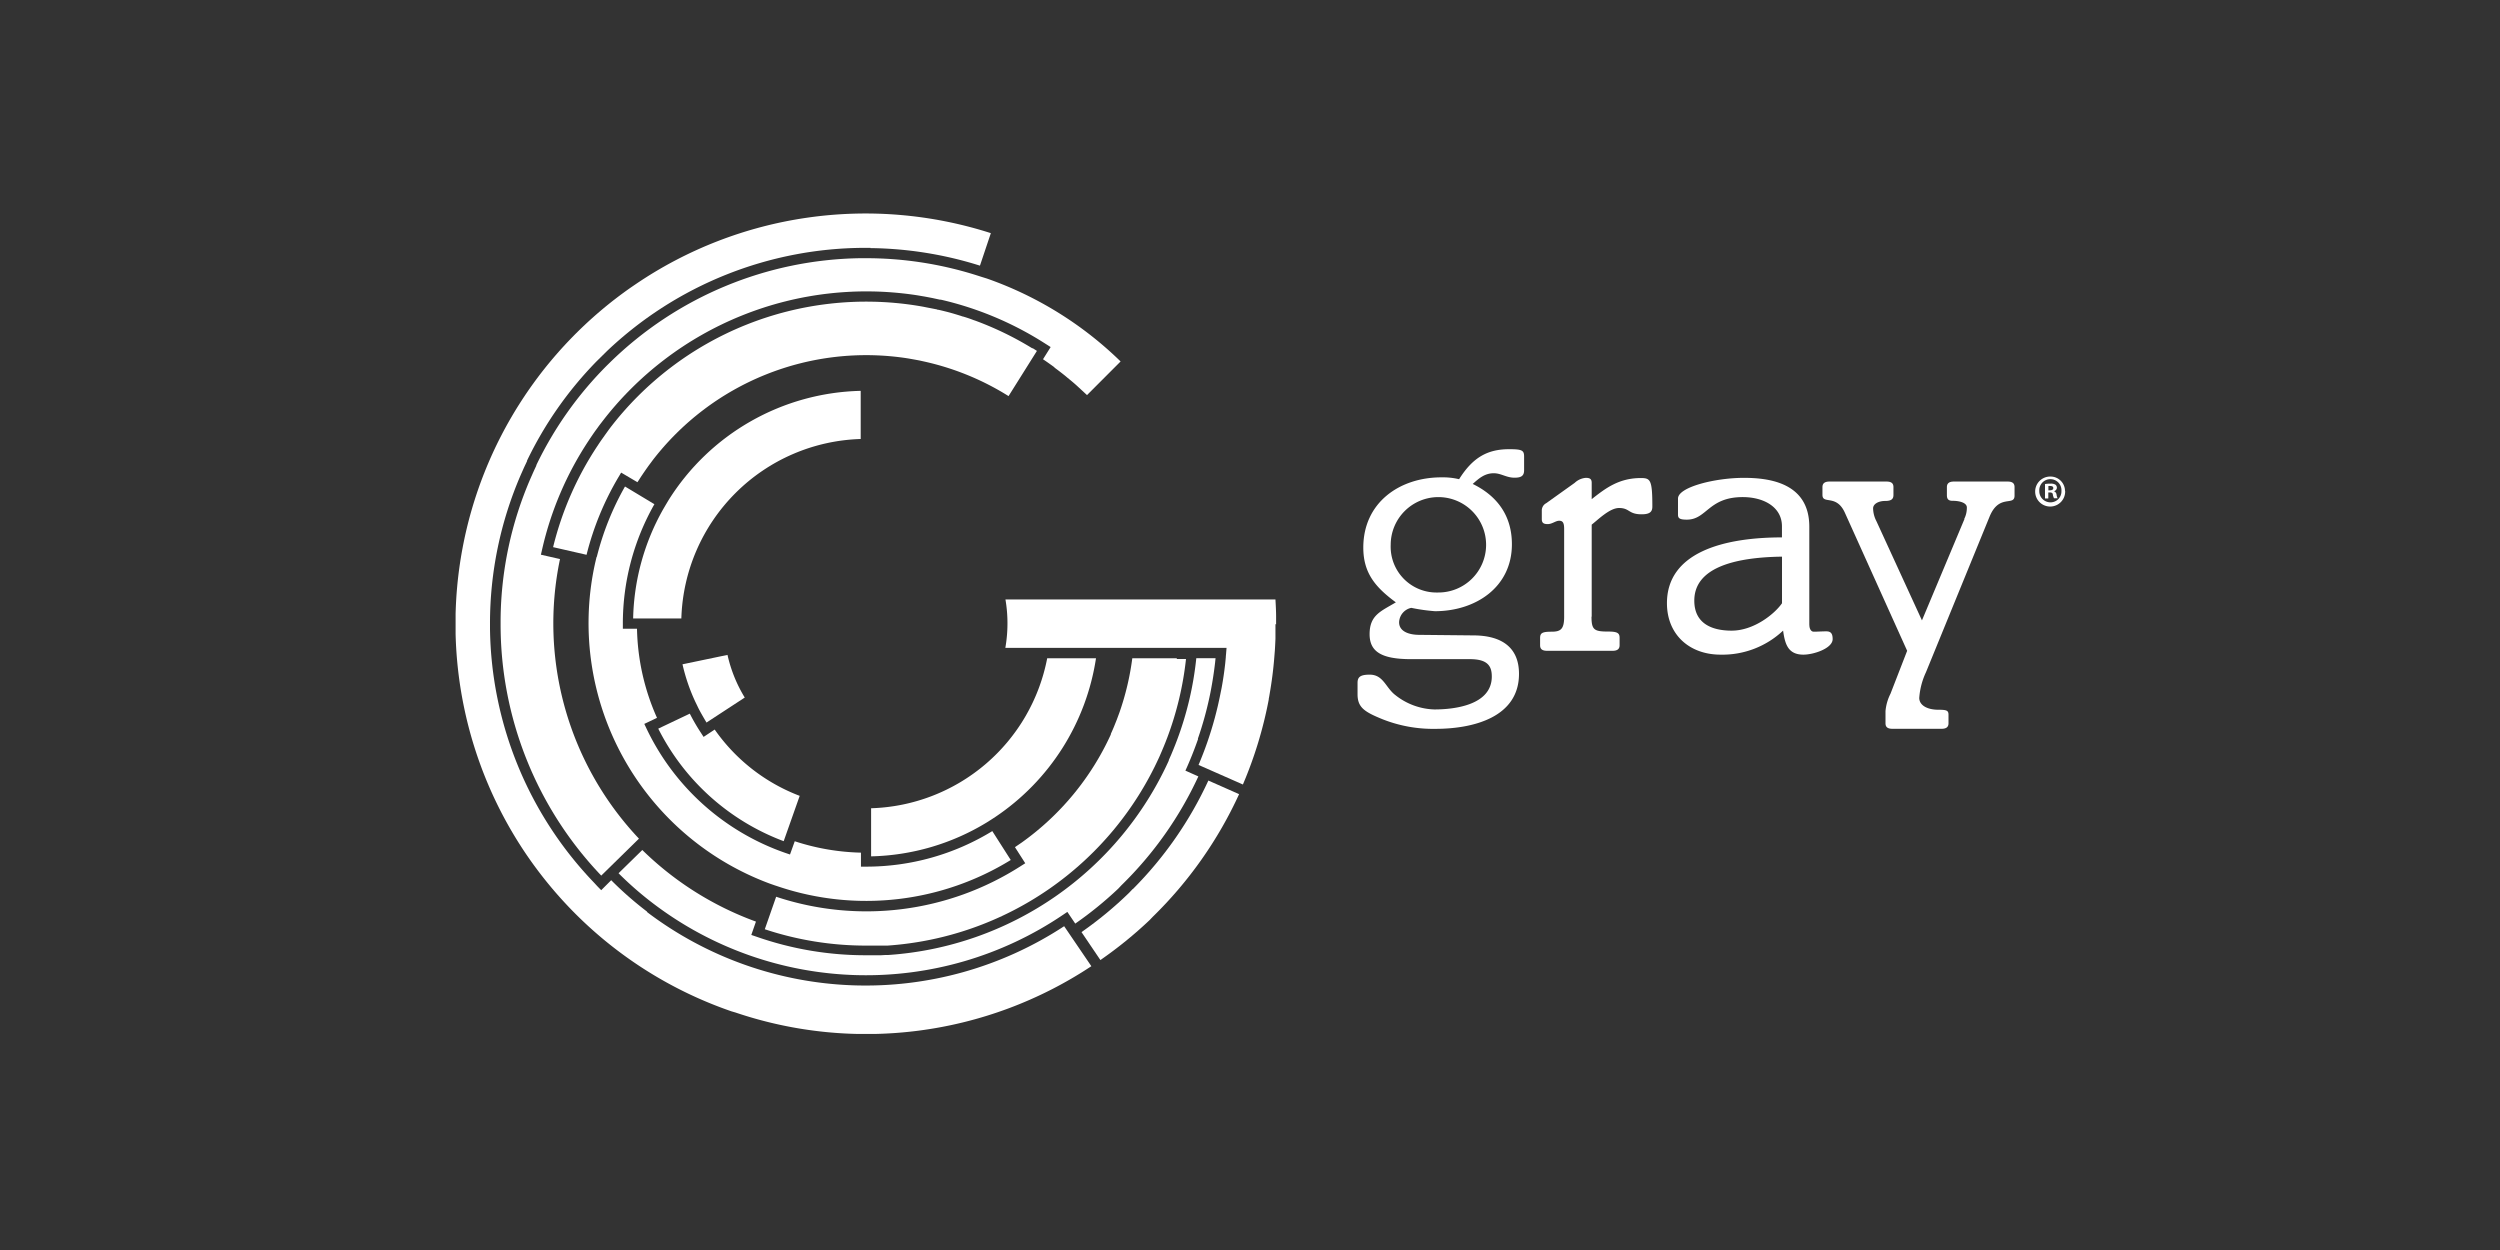 <svg xmlns="http://www.w3.org/2000/svg" xmlns:xlink="http://www.w3.org/1999/xlink" viewBox="0 0 500 250"><rect x="0" y="0" width="500" height="250" fill="#333333" stroke="none"/><defs><style>.cls-1{fill:none;}.cls-2{fill:#fff;}.cls-3{clip-path:url(#clip-path);}</style><clipPath id="clip-path"><rect class="cls-1" x="91.12" y="42.67" width="321.89" height="164.11"/></clipPath></defs><title>gray</title><g id="gray_TV" data-name="gray TV"><path class="cls-2" d="M287.53,118.5a9.54,9.54,0,1,0-9.39-9.54,9.16,9.16,0,0,0,9.39,9.54Zm7.1,8.58c5.47,0,9.17,2.22,9.17,7.69,0,8.66-9.09,11-16.72,11a27.46,27.46,0,0,1-10.57-1.92c-3.63-1.48-5-2.36-5-5v-2.29c0-1.18.59-1.63,2.44-1.63,2.73,0,3.18,2.6,5.1,4.07a13.13,13.13,0,0,0,7.84,2.89c3.85,0,11.47-.81,11.47-6.59,0-2.07-.82-3.47-4.37-3.47H282.2c-6,0-8.28-1.55-8.28-5,0-3.84,2.29-4.58,5.25-6.36-4.07-3-6.51-5.84-6.51-10.95,0-9,7.25-14.05,15.61-14.05a14.07,14.07,0,0,1,3.55.37c2.74-4.36,5.69-6,10-6,2.59,0,3,.22,3,1.48v2.74c0,1.18-.67,1.48-1.93,1.48-1.62,0-2.66-.89-4.14-.89-1.92,0-3.11,1.18-4.21,2.14,5,2.44,7.84,6.44,7.84,12.06,0,8.65-7.33,13.39-15.39,13.39a36.66,36.66,0,0,1-4.73-.67,3.06,3.06,0,0,0-2.44,2.89c0,1.77,1.85,2.51,4.06,2.51Z"/><path class="cls-2" d="M318.3,123.31c0,2.66.52,3,3.33,3,1.85,0,2.29.3,2.29,1.26v1.48c0,.74-.44,1.11-1.4,1.11h-13.1c-1,0-1.4-.37-1.4-1.11V127.6c0-1,.44-1.26,2.29-1.26s2.52-.52,2.52-3V105.78c0-1.26-.3-1.63-1-1.63s-1.4.67-2.29.67-1.18-.3-1.18-1v-1.7a1.64,1.64,0,0,1,.88-1.48l5.7-4.07a3.66,3.66,0,0,1,2.22-1c.81,0,1.18.22,1.18,1v3.26c2.74-2.15,5.4-4.22,9.84-4.22,1.92,0,2.29.37,2.29,5.7,0,1-.44,1.55-2.15,1.55-2.66,0-2.36-1.26-4.51-1.26-1.84,0-4.07,2.22-5.47,3.33v18.42Z"/><path class="cls-2" d="M356.4,111.33c-10.07.14-17.54,2.44-17.54,8.8,0,4.51,3.41,6,7.47,6,4.44,0,8.58-3.33,10.07-5.48v-9.31Zm5.47,13.61c0,.88.37,1.4.88,1.4.75,0,1.63-.07,2.52-.07s1.26.44,1.26,1.55c0,1.85-3.78,3.11-5.85,3.11-3.1,0-3.69-2.15-4.06-4.81a17.69,17.69,0,0,1-12.51,4.81c-6.21,0-10.72-4-10.72-10.29,0-10.13,11.24-13.16,23-13.16v-2.22c0-3.85-3.63-5.84-7.85-5.84-6.88,0-7.17,4.51-11.17,4.51-1.48,0-1.77-.3-1.77-1V99.71c0-2.29,7.4-4.14,13.17-4.14,4.88,0,13.09.89,13.09,9.76v19.61Z"/><path class="cls-2" d="M392.85,103.78a4.93,4.93,0,0,0,.52-2.29c0-.89-1.33-1.33-2.88-1.33-.82,0-1.11-.37-1.11-1.11V97.42c0-.74.44-1.11,1.4-1.11h10.73c1,0,1.4.37,1.4,1.11v1.7c0,2.22-3.1-.44-5,4.22l-12.73,31.14a14.51,14.51,0,0,0-1.33,5.1c0,1.41,1.48,2.37,3.85,2.37,1.63,0,2,.15,2,1v1.71c0,.74-.44,1.1-1.4,1.1H378.5c-1,0-1.4-.36-1.4-1.1v-2.45a9.56,9.56,0,0,1,1-3.47l3.33-8.58L369,102.6c-1.7-3.85-4.51-1.63-4.51-3.63V97.42c0-.74.44-1.11,1.41-1.11h11.39c1,0,1.4.37,1.4,1.11V99c0,.82-.44,1.19-1.63,1.19-1.47,0-2.44.66-2.44,1.48a5.76,5.76,0,0,0,.67,2.58l9.1,19.83,8.5-20.27Z"/><path class="cls-2" d="M409.63,98.06H410c.36,0,.66-.13.66-.42s-.19-.44-.61-.44a2.32,2.32,0,0,0-.37,0v.83Zm0,1.63H409V96.81a6.12,6.12,0,0,1,1.1-.08,1.74,1.74,0,0,1,1,.21.78.78,0,0,1,.28.63.74.74,0,0,1-.6.66v0a.84.84,0,0,1,.53.7,2.31,2.31,0,0,0,.21.72h-.72a2.53,2.53,0,0,1-.23-.7c0-.32-.22-.46-.59-.46h-.32v1.16Zm-1.77-1.51a2.23,2.23,0,0,0,2.25,2.29,2.19,2.19,0,0,0,2.18-2.27,2.22,2.22,0,1,0-4.43,0Zm5.17,0a3,3,0,1,1-2.94-2.87A2.89,2.89,0,0,1,413,98.18Z"/><path class="cls-2" d="M174.22,161.63v9.64a46.35,46.35,0,0,0,23.13-6.78l.87-.55.86-.56a46.63,46.63,0,0,0,20.12-31.73h-9.76a37,37,0,0,1-35.22,30Z"/><g class="cls-3"><path class="cls-2" d="M239.58,147.73a70.13,70.13,0,0,0,2.43-8.84l.09-.45c.39-2,.7-4,.92-5.93l.09-.87h-3.85a65.77,65.77,0,0,1-3.9,16.5l-.09.23c-.15.4-.3.79-.46,1.17-.07.19-.15.38-.23.57l-.31.75-.51,1.16,0,.1A66.56,66.56,0,0,1,177.63,191l-.58,0-.85.05-1.11,0h-.39c-.52,0-1.06,0-1.58,0a66,66,0,0,1-21.86-3.72l-1-.34.93-2.67A63.45,63.45,0,0,1,128.46,170l-4.75,4.65a67.48,67.48,0,0,0,7,6.1,70.28,70.28,0,0,0,81.9,2.21l.86-.58,1.58,2.34a73.63,73.63,0,0,0,8.61-7l.61-.65a73.4,73.4,0,0,0,15.4-21.79l-2.59-1.15.42-.94c.76-1.73,1.47-3.54,2.11-5.38Z"/><path class="cls-2" d="M129.43,182.34a69.57,69.57,0,0,1-7.19-6.3l-2,2,0,0-.63-.65-.09-.09h0c-.26-.27-.5-.55-.76-.82A74.71,74.71,0,0,1,98,125.78h0l0-1a74.68,74.68,0,0,1,6.2-29.91l.59-1.33.62-1.32,0-.1a74.7,74.7,0,0,1,13.9-19.85h0l2.12-2.09h0a75.09,75.09,0,0,1,51.67-20.61h1v.05a75.55,75.55,0,0,1,21.89,3.51l2.18-6.5a81.83,81.83,0,0,0-71.05,10.22l-.81.55,0,0a82.09,82.09,0,0,0-21.12,113.38,82.68,82.68,0,0,0,9.4,11.48,81.79,81.79,0,0,0,31.68,20l.82.24a81.5,81.5,0,0,0,71.18-9.26l-5.44-8a72.36,72.36,0,0,1-83.45-2.85Z"/></g><path class="cls-2" d="M207.36,70.16h0l-.8-.51-.07,0-.05,0A64,64,0,0,0,195,64.11l-.28-.09q-1-.39-2.13-.72c-.13,0-.27-.08-.4-.12-.68-.21-1.36-.42-2-.6s-1.65-.43-2.48-.62h-.18l-.11-.07L186,61.61l-.38-.07-1-.2-.8-.14-.56-.09A64.56,64.56,0,0,0,121.86,85.8l-.07.1-.72,1-.39.55-.42.59c-.22.32-.45.65-.67,1l-.11.16a64.24,64.24,0,0,0-8.86,20.23l6.69,1.53a57.91,57.91,0,0,1,6.4-15.56l.52-.88,3.27,1.93c0-.07.09-.15.14-.23.23-.37.47-.73.7-1.09l.12-.17c.19-.29.38-.56.57-.84l.33-.47.34-.48.6-.8.06-.09a53.89,53.89,0,0,1,51.22-20.6l.41.07.73.13.82.15.37.07,1.17.26a53.56,53.56,0,0,1,16.63,6.86l5.65-9Z"/><path class="cls-2" d="M235.36,131.65h-8.9a53.7,53.7,0,0,1-2.55,10.79l-.45,1.22a1.59,1.59,0,0,0-.07.2c-.13.31-.25.63-.38.94l-.21.53-.23.54c-.13.31-.27.61-.4.91a.54.54,0,0,0,0,.11,54.11,54.11,0,0,1-17.83,21.62l-1.35.92,2.06,3.22-.87.55a57.2,57.2,0,0,1-48.95,6.15l-2.27,6.5a64.05,64.05,0,0,0,20.2,3.27c.55,0,1,0,1.54,0H175l1.1,0,.83,0,.55,0a64.53,64.53,0,0,0,54.36-37.69l.06-.13.47-1.09.31-.74c.08-.18.15-.35.22-.54.16-.37.3-.75.44-1.12l.09-.22a64.45,64.45,0,0,0,3.77-15.79h-1.84Z"/><path class="cls-2" d="M156.73,168.26l3.21-9.09a36.59,36.59,0,0,1-17-13.26l-2.22,1.47-.56-.86a40.08,40.08,0,0,1-2.2-3.79l-6.31,3a46.26,46.26,0,0,0,25.1,22.51Z"/><path class="cls-2" d="M210.87,73.5h0c.75.55,1.48,1.11,2.2,1.69l.46.39c.58.47,1.15.94,1.71,1.44q1.09,1,2.16,2l6.72-6.73A72.7,72.7,0,0,0,197.36,55.7l-1-.31-1-.32a73.35,73.35,0,0,0-22.22-3.43h-1.07v0A73.07,73.07,0,0,0,122,72.49l-.56.55a72.64,72.64,0,0,0-14.18,20l0,.1c-.19.4-.38.8-.56,1.2l-.58,1.31a72.39,72.39,0,0,0-6,28.18l0,.9a72.74,72.74,0,0,0,20.07,50.33l.06.06,7.54-7.39A62.7,62.7,0,0,1,112,111.81l-3.82-.87.23-1a65.8,65.8,0,0,1,9.35-21.86l.16-.25.68-1,.42-.6.42-.57c.24-.34.49-.68.74-1l.08-.1a66.61,66.61,0,0,1,63.31-25.48l.58.1.83.14,1.1.21.37.07,1.52.33.18,0a66.31,66.31,0,0,1,20.34,8.44l.87.55.77.49-1.53,2.44c.77.52,1.54,1.06,2.3,1.62Z"/><path class="cls-2" d="M119.32,111.38c-.09.33-.16.67-.24,1s-.15.67-.22,1a55.57,55.57,0,0,0,35.06,63.33l1,.35,1,.33A55.15,55.15,0,0,0,202.15,172l-3.69-5.78a48.25,48.25,0,0,1-25.27,7.11h-1v-2.8a45.61,45.61,0,0,1-13.24-2.28L158,170.9l-1-.34a48.3,48.3,0,0,1-27.7-24.85l-.44-.93,2.54-1.21a45.75,45.75,0,0,1-4-17.82h-2.83v-1a48.27,48.27,0,0,1,6.31-23.91L125,97.3a55.91,55.91,0,0,0-5.64,14.08Z"/><path class="cls-2" d="M172.14,78.17a46.58,46.58,0,0,0-38.46,21.91l-.53.89-.52.89a46.27,46.27,0,0,0-6,21.83h9.64A37,37,0,0,1,172.14,87.8V78.17Z"/><path class="cls-2" d="M139.34,140.92c.15.31.29.62.45.93.47.9,1,1.79,1.51,2.66l7.65-5a28.08,28.08,0,0,1-3.45-8.53l-9,1.88A36.94,36.94,0,0,0,138.9,140c.14.31.29.62.44.93Z"/><path class="cls-2" d="M255.22,124.88v-1.54c0-1.18-.07-2.34-.13-3.45l-54,0a28.4,28.4,0,0,1,.21,8.08c-.06.53-.14,1.07-.23,1.6l44.24,0-.09,1.12-.06.67v.11l-.12,1.25c-.18,1.62-.42,3.26-.72,4.88h0l-.25,1.23a71.38,71.38,0,0,1-2.59,9.56c-.54,1.56-1.14,3.1-1.77,4.6l8.87,3.91a82.18,82.18,0,0,0,5.17-17l0-.12c.07-.33.12-.66.18-1l.15-.89c.37-2.27.65-4.6.82-6.92l.07-.87c.05-.79.09-1.57.12-2.35,0-.22,0-.43,0-.64l0-2v-.29Z"/><path class="cls-2" d="M226.56,177.78h0l-.72.76a75.16,75.16,0,0,1-9.54,7.88l3.78,5.59a82.82,82.82,0,0,0,9.85-8l.6-.63a82,82,0,0,0,17.29-24.55l-6.15-2.72a75.29,75.29,0,0,1-15.11,21.72Z"/></g></svg>
